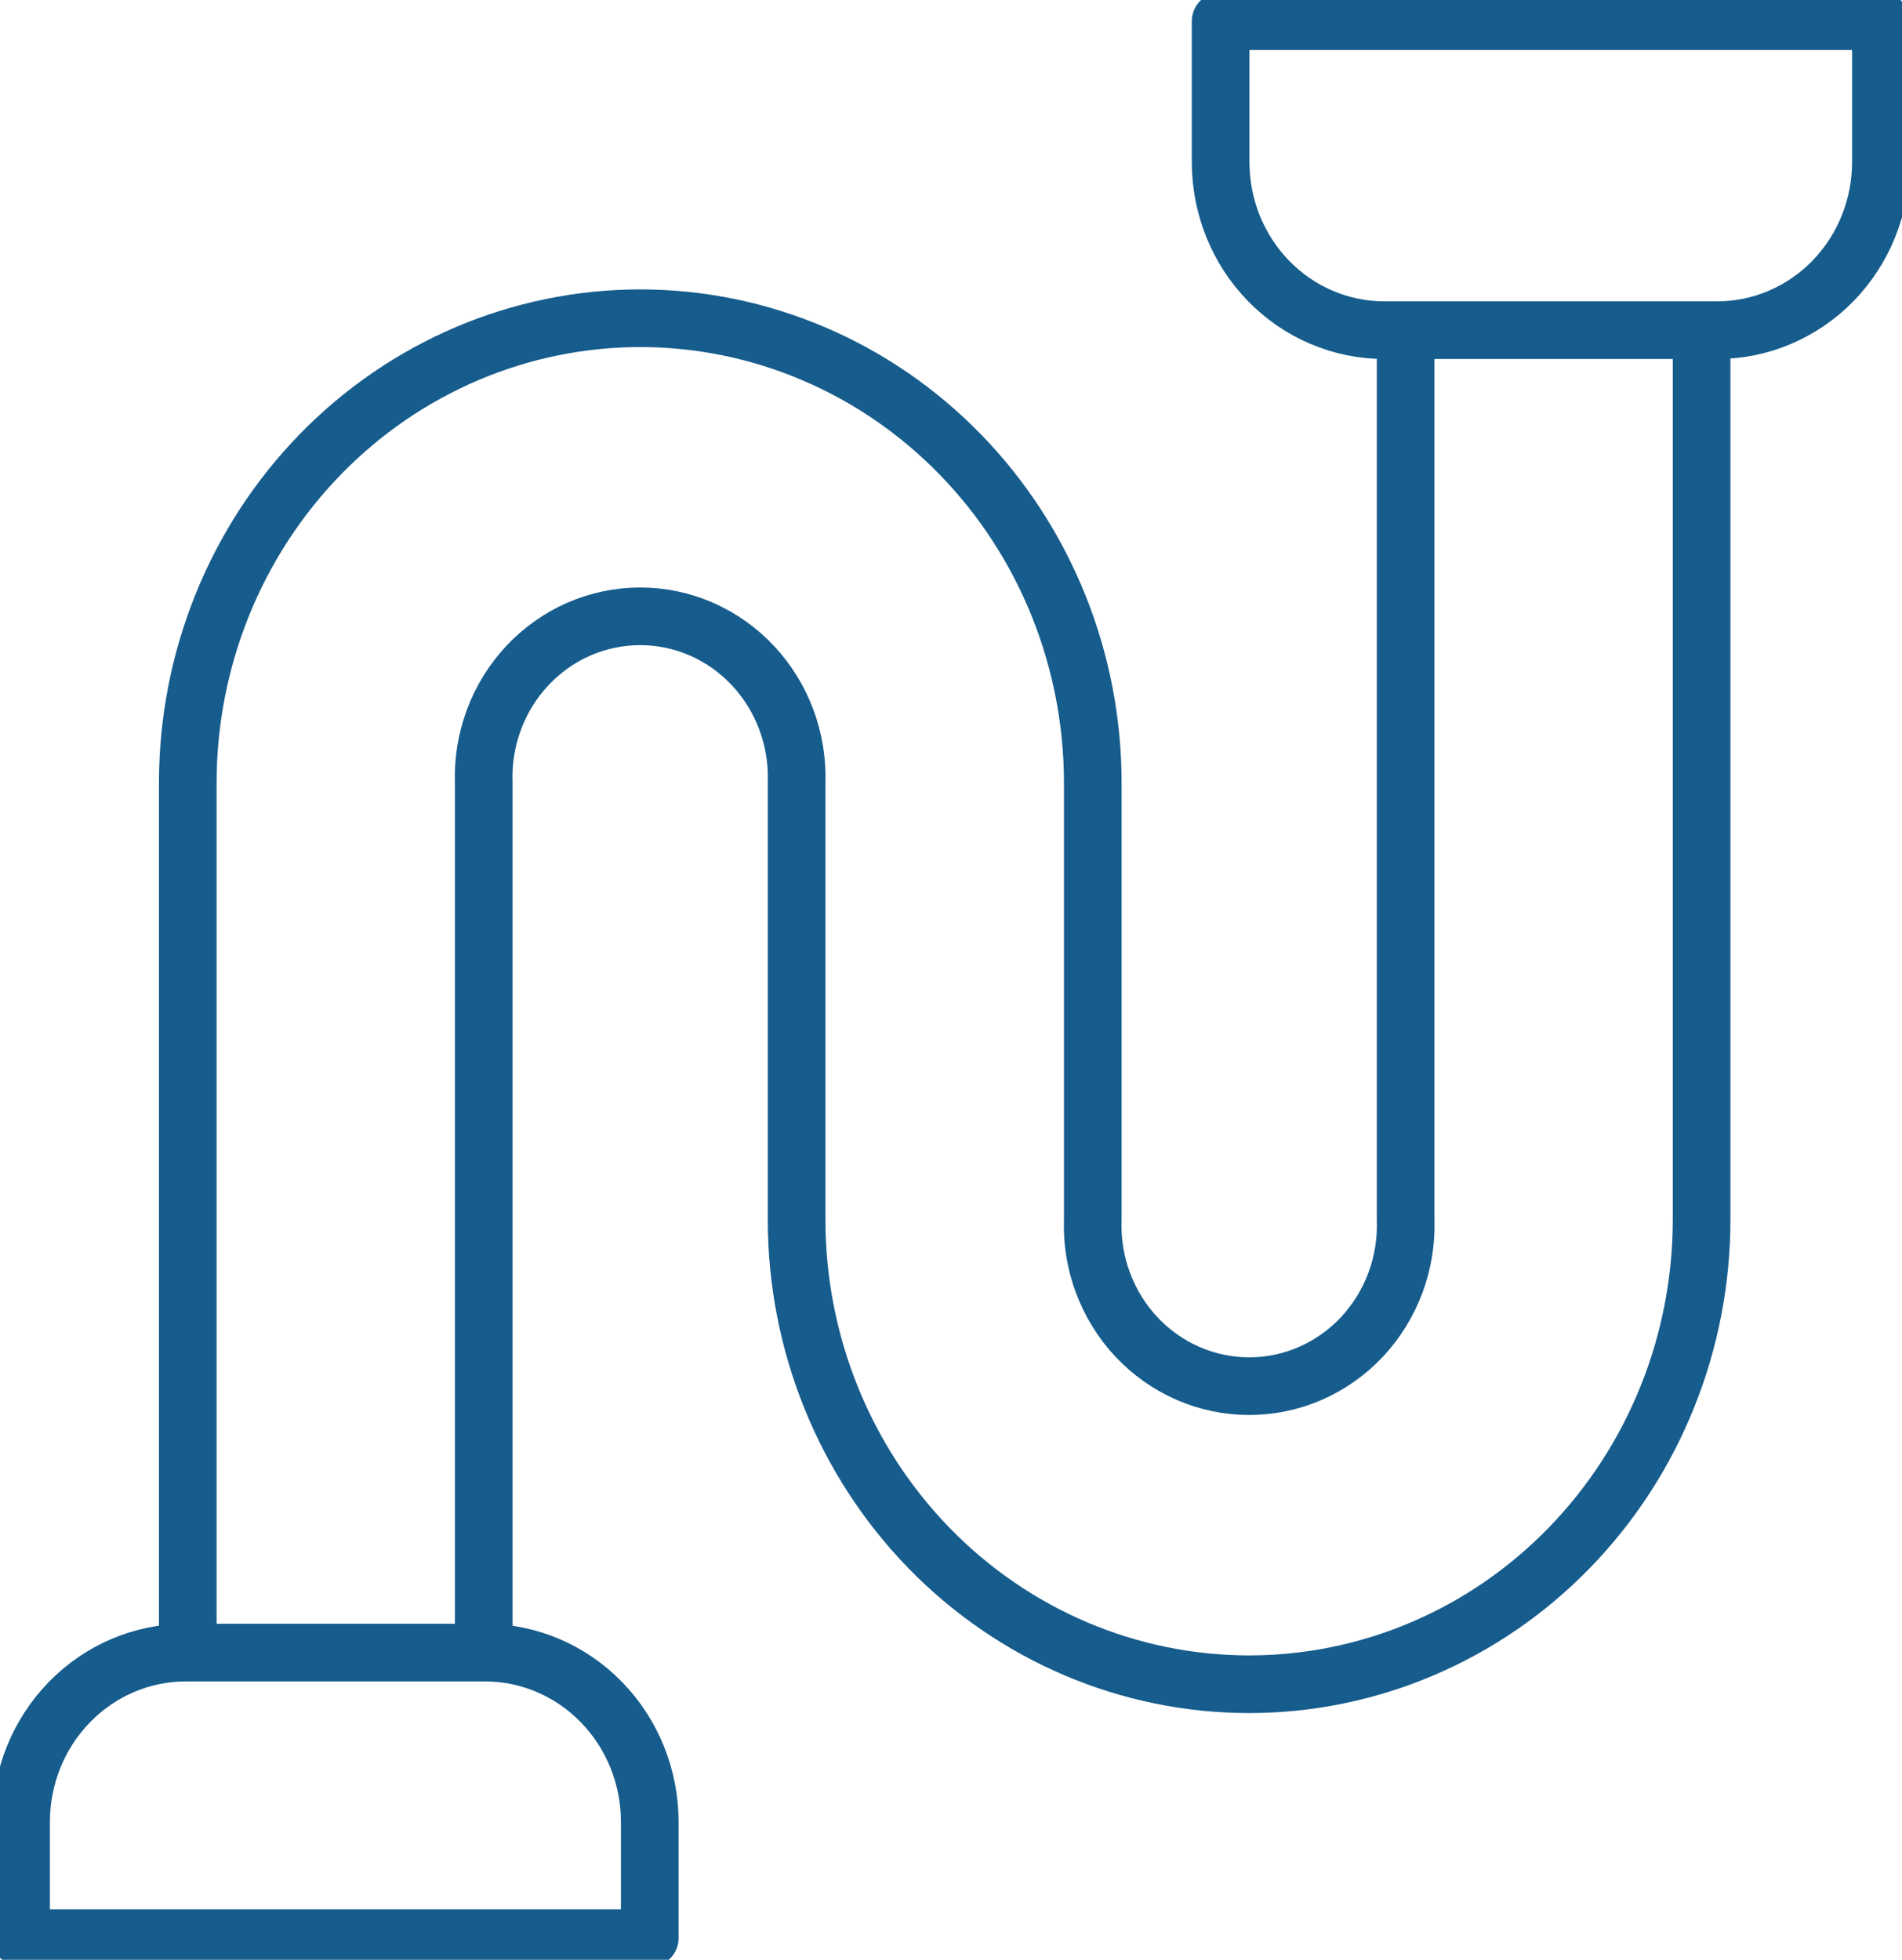 <svg width="33" height="34" viewBox="0 0 33 34" fill="none" xmlns="http://www.w3.org/2000/svg">
<g clip-path="url(#clip0_12_191)">
<path d="M8.393 28.655V13.584C8.379 13.209 8.44 12.835 8.57 12.485C8.7 12.135 8.898 11.816 9.151 11.546C9.405 11.276 9.708 11.061 10.044 10.914C10.38 10.768 10.742 10.692 11.107 10.692C11.472 10.692 11.833 10.768 12.169 10.914C12.505 11.061 12.809 11.276 13.062 11.546C13.315 11.816 13.513 12.135 13.643 12.485C13.774 12.835 13.834 13.209 13.821 13.584V21.157C13.821 23.295 14.648 25.346 16.12 26.858C17.593 28.37 19.59 29.219 21.672 29.219C23.754 29.219 25.751 28.37 27.223 26.858C28.696 25.346 29.523 23.295 29.523 21.157V5.893" stroke="#165C8C" stroke-linecap="round" stroke-linejoin="round"/>
<path d="M24.388 5.893V21.157C24.401 21.532 24.341 21.905 24.21 22.255C24.08 22.605 23.882 22.925 23.629 23.195C23.376 23.465 23.072 23.679 22.736 23.826C22.4 23.973 22.039 24.048 21.674 24.048C21.309 24.048 20.947 23.973 20.611 23.826C20.275 23.679 19.972 23.465 19.718 23.195C19.465 22.925 19.267 22.605 19.137 22.255C19.006 21.905 18.946 21.532 18.96 21.157V13.583C18.96 11.445 18.133 9.395 16.66 7.883C15.188 6.371 13.191 5.521 11.109 5.521C9.026 5.521 7.029 6.371 5.557 7.883C4.085 9.395 3.258 11.445 3.258 13.583V28.655" stroke="#165C8C" stroke-linecap="round" stroke-linejoin="round"/>
<path d="M0.366 33.624V31.606C0.366 30.828 0.667 30.082 1.202 29.532C1.737 28.981 2.463 28.671 3.221 28.67H8.418C9.176 28.671 9.902 28.981 10.437 29.532C10.973 30.082 11.273 30.828 11.273 31.606V33.624H0.366Z" stroke="#165C8C" stroke-linecap="round" stroke-linejoin="round"/>
<path d="M24.022 5.728H29.794C30.167 5.728 30.537 5.652 30.882 5.505C31.227 5.358 31.541 5.143 31.805 4.871C32.069 4.599 32.278 4.277 32.42 3.922C32.562 3.568 32.635 3.188 32.634 2.804V0.368H21.178V2.804C21.177 3.188 21.25 3.568 21.392 3.923C21.535 4.278 21.744 4.601 22.008 4.872C22.273 5.144 22.586 5.36 22.932 5.506C23.277 5.653 23.648 5.729 24.022 5.728Z" stroke="#165C8C" stroke-linecap="round" stroke-linejoin="round"/>
</g>
<defs>
<clipPath id="clip0_12_191">
<rect width="33" height="34" fill="white" transform="matrix(1 0 0 -1 0 34)"/>
</clipPath>
</defs>
</svg>
